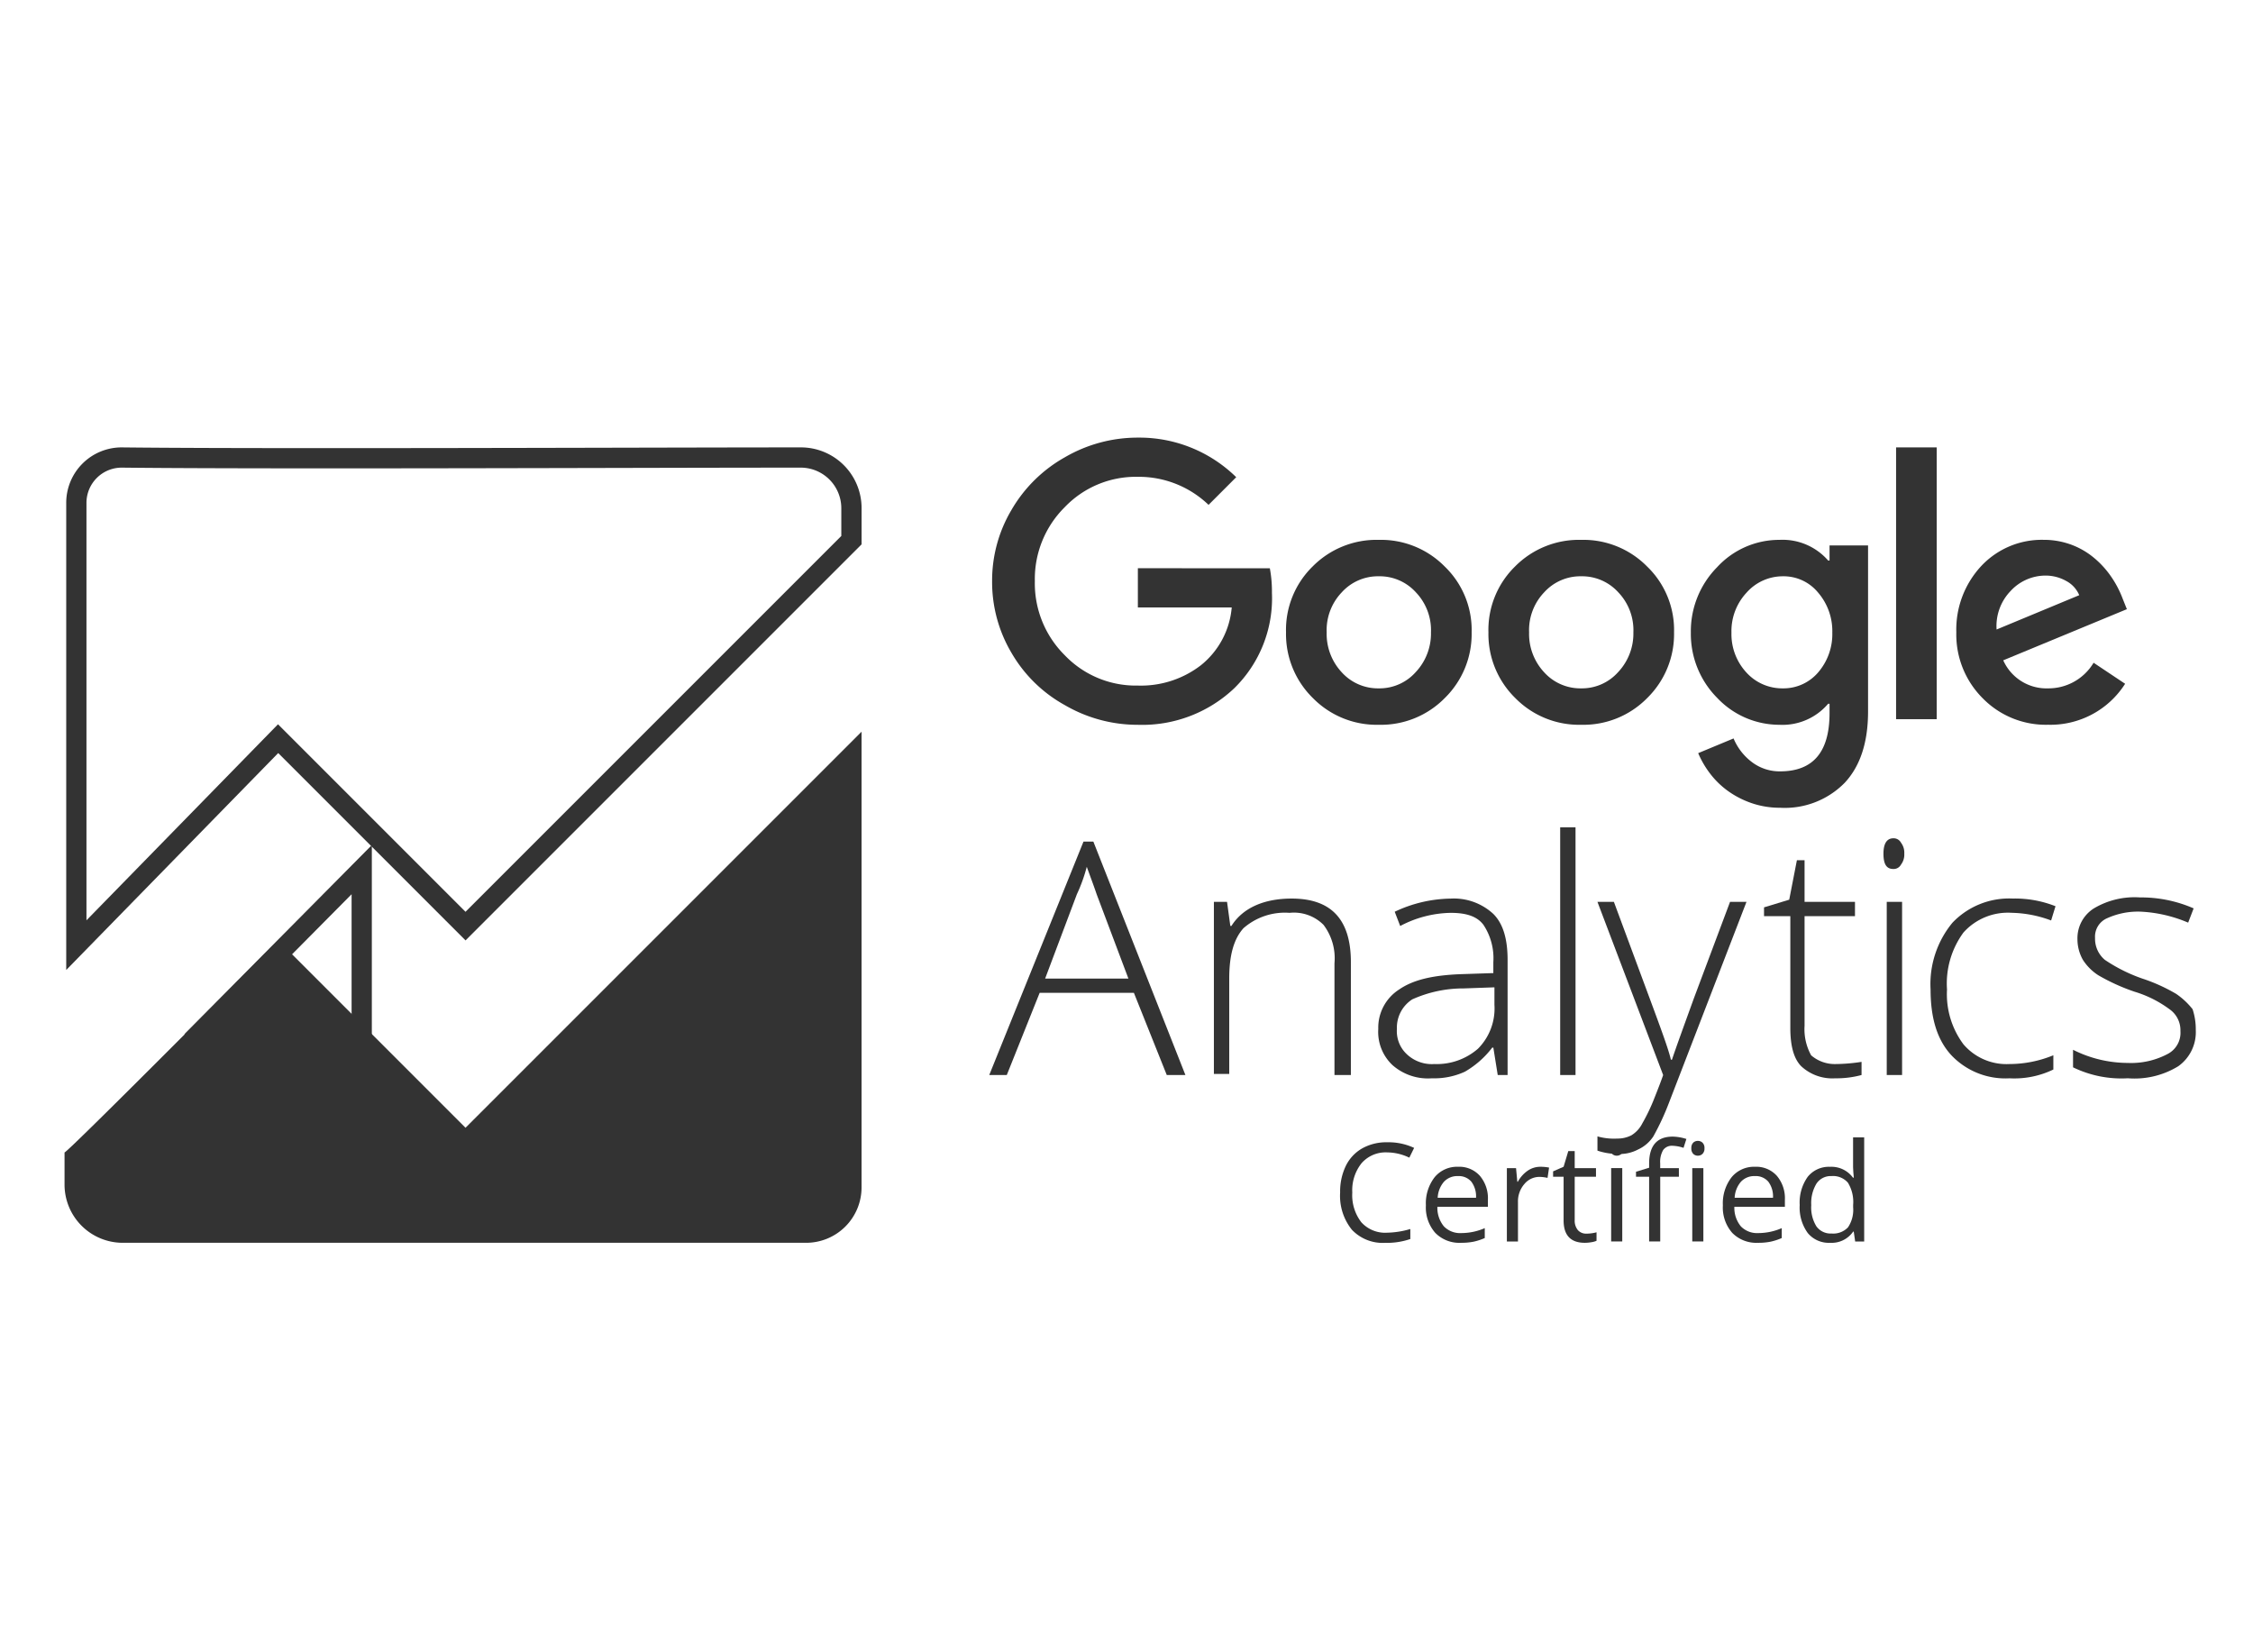 <svg xmlns="http://www.w3.org/2000/svg" width="225" height="165" viewBox="0 0 225 165"><g id="Group_212" data-name="Group 212" transform="translate(-866 -5631)"><rect id="Rectangle_146" data-name="Rectangle 146" width="225" height="165" transform="translate(866 5631)" fill="none"></rect><g id="Group_72" data-name="Group 72" transform="translate(4545.399 4785.061)"><path id="Path_155" data-name="Path 155" d="M-3383.417,902.683V906.6h9.373a8.288,8.288,0,0,1-3.078,5.771,9.8,9.8,0,0,1-6.3,2.029,9.821,9.821,0,0,1-7.31-3.043,10.1,10.1,0,0,1-2.973-7.38,10.1,10.1,0,0,1,2.973-7.379,9.82,9.82,0,0,1,7.31-3.043,10.043,10.043,0,0,1,7.065,2.8l2.762-2.763a13.8,13.8,0,0,0-9.828-3.952,14.439,14.439,0,0,0-7.275,1.958,14.18,14.18,0,0,0-5.351,5.281,13.811,13.811,0,0,0-1.924,7.1,13.873,13.873,0,0,0,1.924,7.135,13.932,13.932,0,0,0,5.351,5.246,14.433,14.433,0,0,0,7.275,1.959,13.375,13.375,0,0,0,9.618-3.637,12.581,12.581,0,0,0,3.777-9.548,12.666,12.666,0,0,0-.209-2.448Z" transform="translate(-182.347)" fill="#333"></path><path id="Path_156" data-name="Path 156" d="M-3301.594,919.952a8.977,8.977,0,0,0-6.611,2.658,8.86,8.86,0,0,0-2.657,6.575,8.943,8.943,0,0,0,2.693,6.575,8.932,8.932,0,0,0,6.576,2.658,8.931,8.931,0,0,0,6.575-2.658,8.945,8.945,0,0,0,2.693-6.575,8.8,8.8,0,0,0-2.693-6.575A8.935,8.935,0,0,0-3301.594,919.952Zm3.672,13.22a4.836,4.836,0,0,1-3.672,1.609,4.873,4.873,0,0,1-3.708-1.609,5.614,5.614,0,0,1-1.5-3.987,5.464,5.464,0,0,1,1.5-3.987,4.876,4.876,0,0,1,3.708-1.609,4.876,4.876,0,0,1,3.707,1.609,5.466,5.466,0,0,1,1.5,3.987A5.624,5.624,0,0,1-3297.922,933.172Z" transform="translate(-240.106 -20.102)" fill="#333"></path><rect id="Rectangle_35" data-name="Rectangle 35" width="4.057" height="27.141" transform="translate(-3490.043 890.616)" fill="#333"></rect><path id="Path_157" data-name="Path 157" d="M-3241.588,919.952a8.974,8.974,0,0,0-6.61,2.658,8.857,8.857,0,0,0-2.658,6.575,8.942,8.942,0,0,0,2.693,6.575,8.929,8.929,0,0,0,6.575,2.658,8.931,8.931,0,0,0,6.576-2.658,8.944,8.944,0,0,0,2.693-6.575,8.8,8.8,0,0,0-2.693-6.575A8.935,8.935,0,0,0-3241.588,919.952Zm3.672,13.22a4.834,4.834,0,0,1-3.672,1.609,4.872,4.872,0,0,1-3.707-1.609,5.615,5.615,0,0,1-1.5-3.987,5.465,5.465,0,0,1,1.5-3.987,4.876,4.876,0,0,1,3.707-1.609,4.876,4.876,0,0,1,3.708,1.609,5.465,5.465,0,0,1,1.5,3.987A5.62,5.62,0,0,1-3237.916,933.172Z" transform="translate(-279.898 -20.102)" fill="#333"></path><path id="Path_158" data-name="Path 158" d="M-3102.994,934.781a4.723,4.723,0,0,1-4.477-2.8l12.346-5.107-.42-1.049a10.184,10.184,0,0,0-1.277-2.379,9.178,9.178,0,0,0-1.8-1.871,7.707,7.707,0,0,0-2.239-1.207,7.917,7.917,0,0,0-2.588-.419,8.284,8.284,0,0,0-6.226,2.623,9.311,9.311,0,0,0-2.483,6.61,8.994,8.994,0,0,0,2.623,6.575,8.817,8.817,0,0,0,6.541,2.658,8.834,8.834,0,0,0,7.694-4.092l-3.148-2.1A5.245,5.245,0,0,1-3102.994,934.781Zm-3.743-9.723a4.749,4.749,0,0,1,3.428-1.539,4.208,4.208,0,0,1,2.133.542,2.86,2.86,0,0,1,1.294,1.416l-8.254,3.427A5.048,5.048,0,0,1-3106.737,925.058Z" transform="translate(-371.87 -20.102)" fill="#333"></path><path id="Path_159" data-name="Path 159" d="M-3177,922.015h-.14a6.029,6.029,0,0,0-4.861-2.063,8.42,8.42,0,0,0-6.226,2.728,9.1,9.1,0,0,0-2.624,6.54,9.062,9.062,0,0,0,2.624,6.506,8.548,8.548,0,0,0,6.226,2.693,5.982,5.982,0,0,0,4.861-2.1h.14v.944q0,5.806-4.931,5.806a4.572,4.572,0,0,1-2.8-.909,5.7,5.7,0,0,1-1.854-2.378l-3.533,1.469a9.4,9.4,0,0,0,1.33,2.221,8.418,8.418,0,0,0,1.871,1.714,9.131,9.131,0,0,0,2.326,1.119,8.7,8.7,0,0,0,2.658.4,8.381,8.381,0,0,0,6.453-2.5q2.326-2.5,2.326-7.117V920.511H-3177Zm-1.154,11.192a4.554,4.554,0,0,1-3.5,1.574,4.833,4.833,0,0,1-3.673-1.609,5.645,5.645,0,0,1-1.469-3.952,5.617,5.617,0,0,1,1.5-3.987,4.823,4.823,0,0,1,3.638-1.643,4.446,4.446,0,0,1,3.5,1.609,5.906,5.906,0,0,1,1.434,4.022A5.856,5.856,0,0,1-3178.155,933.207Z" transform="translate(-319.688 -20.102)" fill="#333"></path><g id="Group_66" data-name="Group 66" transform="translate(-3545.566 959.441)"><path id="Path_160" data-name="Path 160" d="M-3290.134,1099.521a3.194,3.194,0,0,0-2.542,1.072,4.325,4.325,0,0,0-.933,2.937,4.412,4.412,0,0,0,.9,2.964,3.194,3.194,0,0,0,2.563,1.046,8.736,8.736,0,0,0,2.332-.368v1a7.186,7.186,0,0,1-2.506.381,4.24,4.24,0,0,1-3.331-1.309,5.4,5.4,0,0,1-1.172-3.722,5.868,5.868,0,0,1,.564-2.646,4.056,4.056,0,0,1,1.63-1.751,4.934,4.934,0,0,1,2.509-.615,6.057,6.057,0,0,1,2.687.562l-.481.975A5.183,5.183,0,0,0-3290.134,1099.521Z" transform="translate(3294.825 -1097.944)" fill="#333"></path><path id="Path_161" data-name="Path 161" d="M-3265.894,1113.376a3.365,3.365,0,0,1-2.563-.989,3.829,3.829,0,0,1-.939-2.747,4.245,4.245,0,0,1,.872-2.813,2.9,2.9,0,0,1,2.343-1.043,2.761,2.761,0,0,1,2.178.906,3.469,3.469,0,0,1,.8,2.389v.7h-5.045a2.906,2.906,0,0,0,.651,1.958,2.254,2.254,0,0,0,1.741.668,5.9,5.9,0,0,0,2.339-.494v.989a5.837,5.837,0,0,1-1.113.364A6.224,6.224,0,0,1-3265.894,1113.376Zm-.3-6.662a1.812,1.812,0,0,0-1.407.575,2.647,2.647,0,0,0-.618,1.59h3.829a2.438,2.438,0,0,0-.468-1.607A1.647,1.647,0,0,0-3266.195,1106.714Z" transform="translate(3277.963 -1102.771)" fill="#333"></path><path id="Path_162" data-name="Path 162" d="M-3242.053,1105.785a4.335,4.335,0,0,1,.875.08l-.154,1.029a3.783,3.783,0,0,0-.8-.1,1.951,1.951,0,0,0-1.521.722,2.633,2.633,0,0,0-.632,1.8v3.929h-1.109v-7.324h.916l.127,1.356h.054a3.217,3.217,0,0,1,.982-1.1A2.208,2.208,0,0,1-3242.053,1105.785Z" transform="translate(3262.047 -1102.771)" fill="#333"></path><path id="Path_163" data-name="Path 163" d="M-3228.354,1109.384a3.58,3.58,0,0,0,.568-.044,3.6,3.6,0,0,0,.435-.09v.849a2.032,2.032,0,0,1-.531.144,4,4,0,0,1-.632.057q-2.124,0-2.125-2.238V1103.7h-1.049v-.535l1.049-.461.468-1.563h.641v1.7h2.125v.862h-2.125v4.311a1.483,1.483,0,0,0,.314,1.016A1.094,1.094,0,0,0-3228.354,1109.384Z" transform="translate(3252.958 -1099.694)" fill="#333"></path><path id="Path_164" data-name="Path 164" d="M-3214.748,1098.844a.736.736,0,0,1,.188-.558.654.654,0,0,1,.467-.177.651.651,0,0,1,.461.181.721.721,0,0,1,.194.555.734.734,0,0,1-.194.558.646.646,0,0,1-.461.184.639.639,0,0,1-.467-.184A.75.75,0,0,1-3214.748,1098.844Zm1.2,9.308h-1.109v-7.324h1.109Z" transform="translate(3241.725 -1097.681)" fill="#333"></path><path id="Path_165" data-name="Path 165" d="M-3202.827,1100.848h-1.865v6.462h-1.109v-6.462h-1.31v-.5l1.31-.4v-.408q0-2.7,2.359-2.7a4.849,4.849,0,0,1,1.363.234l-.287.889a3.67,3.67,0,0,0-1.1-.207,1.069,1.069,0,0,0-.929.417,2.333,2.333,0,0,0-.3,1.34v.475h1.865Zm1.243-2.846a.738.738,0,0,1,.187-.558.655.655,0,0,1,.468-.177.652.652,0,0,1,.461.181.722.722,0,0,1,.194.555.734.734,0,0,1-.194.558.646.646,0,0,1-.461.184.641.641,0,0,1-.468-.184A.751.751,0,0,1-3201.585,1098Zm1.2,9.309h-1.109v-7.324h1.109Z" transform="translate(3236.661 -1096.839)" fill="#333"></path><path id="Path_166" data-name="Path 166" d="M-3177.862,1113.376a3.367,3.367,0,0,1-2.563-.989,3.83,3.83,0,0,1-.938-2.747,4.246,4.246,0,0,1,.872-2.813,2.9,2.9,0,0,1,2.342-1.043,2.762,2.762,0,0,1,2.179.906,3.47,3.47,0,0,1,.8,2.389v.7h-5.045a2.9,2.9,0,0,0,.652,1.958,2.254,2.254,0,0,0,1.741.668,5.9,5.9,0,0,0,2.339-.494v.989a5.841,5.841,0,0,1-1.113.364A6.229,6.229,0,0,1-3177.862,1113.376Zm-.3-6.662a1.813,1.813,0,0,0-1.407.575,2.651,2.651,0,0,0-.618,1.59h3.829a2.441,2.441,0,0,0-.468-1.607A1.648,1.648,0,0,0-3178.163,1106.714Z" transform="translate(3219.588 -1102.771)" fill="#333"></path><path id="Path_167" data-name="Path 167" d="M-3153.18,1106.473h-.061a2.605,2.605,0,0,1-2.3,1.116,2.718,2.718,0,0,1-2.236-.982,4.322,4.322,0,0,1-.8-2.793,4.4,4.4,0,0,1,.8-2.813,2.7,2.7,0,0,1,2.232-1,2.662,2.662,0,0,1,2.285,1.082h.087l-.047-.528-.027-.515v-2.98h1.11v10.4h-.9Zm-2.219.187a2.02,2.02,0,0,0,1.647-.618,3.123,3.123,0,0,0,.511-1.995v-.234a3.677,3.677,0,0,0-.518-2.222,1.966,1.966,0,0,0-1.654-.665,1.7,1.7,0,0,0-1.494.759,3.77,3.77,0,0,0-.518,2.142,3.615,3.615,0,0,0,.514,2.118A1.742,1.742,0,0,0-3155.4,1106.661Z" transform="translate(3204.475 -1096.984)" fill="#333"></path></g><g id="Group_70" data-name="Group 70" transform="translate(-3672.953 890.616)"><g id="Group_67" data-name="Group 67" transform="translate(0.164)"><path id="Path_168" data-name="Path 168" d="M-3599.108,894.564a4.056,4.056,0,0,1,4.051,4.051v2.773l-37.53,37.53-17.279-17.28-1.446-1.446-1.429,1.462-17.7,18.115V898.123a3.521,3.521,0,0,1,3.549-3.559c4.328.049,11.093.073,20.682.073,9.469,0,20.027-.023,29.342-.044,7.208-.016,13.433-.029,17.764-.029m0-2.021c-9.956,0-30.343.073-47.106.073-8.383,0-15.858-.018-20.672-.073a5.534,5.534,0,0,0-5.58,5.58V944.73l21.17-21.663,18.708,18.709,39.551-39.551v-3.61a6.058,6.058,0,0,0-6.072-6.072Z" transform="translate(3672.466 -892.543)" fill="#333"></path></g><g id="Group_68" data-name="Group 68" transform="translate(11.97 39.715)"><path id="Path_169" data-name="Path 169" d="M-3620.724,1015.341v22.006l-13.48-8.409,13.48-13.6m2.021-4.91-18.719,18.883,18.719,11.677v-30.56Z" transform="translate(3637.421 -1010.431)" fill="#333"></path></g><g id="Group_69" data-name="Group 69" transform="translate(0 28.391)"><path id="Path_170" data-name="Path 170" d="M-3672.953,1018.83v3.282a5.814,5.814,0,0,0,5.744,5.744h68.271a5.534,5.534,0,0,0,5.58-5.579V976.818l-39.551,39.551-18.708-18.709S-3672.789,1018.995-3672.953,1018.83Z" transform="translate(3672.953 -976.818)" fill="#333"></path></g></g><g id="Group_71" data-name="Group 71" transform="translate(-3580.606 928.558)"><path id="Path_171" data-name="Path 171" d="M-3384.391,1024.493h-9.412l-3.283,8.208h-1.751l9.412-23.311h.985l9.193,23.311h-1.861Zm-8.865-1.423h8.317l-3.174-8.427c-.219-.657-.547-1.532-.985-2.736a15.924,15.924,0,0,1-.985,2.736Z" transform="translate(3398.837 -1007.967)" fill="#333"></path><path id="Path_172" data-name="Path 172" d="M-3320.2,1043.9v-11.163a5.524,5.524,0,0,0-1.094-3.83,4.17,4.17,0,0,0-3.393-1.2,6.28,6.28,0,0,0-4.6,1.532c-.985,1.095-1.423,2.736-1.423,5.034v9.521h-1.532V1026.61h1.313l.328,2.407h.11c1.094-1.751,3.174-2.736,6.019-2.736,3.94,0,5.91,2.079,5.91,6.348V1043.9Z" transform="translate(3354.677 -1019.169)" fill="#333"></path><path id="Path_173" data-name="Path 173" d="M-3271.585,1043.9l-.438-2.736h-.109a9.227,9.227,0,0,1-2.736,2.408,7.313,7.313,0,0,1-3.283.657,5.351,5.351,0,0,1-3.94-1.313,4.55,4.55,0,0,1-1.423-3.612,4.52,4.52,0,0,1,2.08-3.94c1.423-.985,3.393-1.423,6.128-1.532l3.283-.109v-1.094a6.028,6.028,0,0,0-.985-3.721c-.657-.875-1.751-1.2-3.283-1.2a11.144,11.144,0,0,0-5.034,1.313l-.547-1.423a13.388,13.388,0,0,1,5.582-1.313,5.8,5.8,0,0,1,4.268,1.532c.985.985,1.423,2.517,1.423,4.6V1043.9Zm-6.347-1.095a6.26,6.26,0,0,0,4.377-1.532,5.694,5.694,0,0,0,1.642-4.377v-1.751l-3.064.109a12.431,12.431,0,0,0-5.144,1.094,3.356,3.356,0,0,0-1.532,2.955,3.138,3.138,0,0,0,.985,2.517A3.64,3.64,0,0,0-3277.932,1042.807Z" transform="translate(3322.365 -1019.169)" fill="#333"></path><path id="Path_174" data-name="Path 174" d="M-3228.056,1029.9h-1.532v-24.733h1.532Z" transform="translate(3286.606 -1005.167)" fill="#333"></path><path id="Path_175" data-name="Path 175" d="M-3218.543,1027.257h1.642l3.612,9.74c1.094,2.955,1.861,5.034,2.079,6.019h.109c.438-1.314,1.2-3.393,2.189-6.129l3.611-9.631h1.642l-7.77,20.137a25.115,25.115,0,0,1-1.532,3.283,3.64,3.64,0,0,1-1.532,1.313,3.916,3.916,0,0,1-2.08.438,6.2,6.2,0,0,1-1.97-.328v-1.423a6.055,6.055,0,0,0,1.97.219,3.036,3.036,0,0,0,1.423-.328,2.965,2.965,0,0,0,1.094-1.2,18.5,18.5,0,0,0,1.2-2.517c.438-1.094.766-1.97.875-2.3Z" transform="translate(3279.282 -1019.815)" fill="#333"></path><path id="Path_176" data-name="Path 176" d="M-3162.052,1035.268a18.171,18.171,0,0,0,2.627-.219v1.313a9.585,9.585,0,0,1-2.627.328,4.561,4.561,0,0,1-3.392-1.2c-.766-.766-1.094-2.08-1.094-3.831v-11.163h-2.626v-.876l2.517-.766.766-3.94h.766v4.159h5.034v1.423h-5.034v10.944a5.373,5.373,0,0,0,.657,2.955A3.606,3.606,0,0,0-3162.052,1035.268Z" transform="translate(3246.539 -1011.629)" fill="#333"></path><path id="Path_177" data-name="Path 177" d="M-3133.756,1009.947c0-.985.328-1.532.985-1.532a.827.827,0,0,1,.766.438,1.634,1.634,0,0,1,.328,1.094,1.635,1.635,0,0,1-.328,1.095.827.827,0,0,1-.766.438C-3133.428,1011.479-3133.756,1011.042-3133.756,1009.947Zm1.86,22.107h-1.532v-17.292h1.532Z" transform="translate(3223.058 -1007.321)" fill="#333"></path><path id="Path_178" data-name="Path 178" d="M-3111.908,1044.23a7.422,7.422,0,0,1-5.8-2.3c-1.423-1.532-2.079-3.721-2.079-6.566a9.609,9.609,0,0,1,2.189-6.676,7.815,7.815,0,0,1,6.019-2.408,10.964,10.964,0,0,1,4.268.766l-.438,1.423a11.808,11.808,0,0,0-3.94-.766,5.96,5.96,0,0,0-4.815,1.97,8.609,8.609,0,0,0-1.642,5.691,8.371,8.371,0,0,0,1.642,5.472,5.654,5.654,0,0,0,4.6,1.97,11.571,11.571,0,0,0,4.378-.876v1.423A8.946,8.946,0,0,1-3111.908,1044.23Z" transform="translate(3213.795 -1019.169)" fill="#333"></path><path id="Path_179" data-name="Path 179" d="M-3065.3,1039.2a4.176,4.176,0,0,1-1.751,3.611,8.372,8.372,0,0,1-5.034,1.2,11.044,11.044,0,0,1-5.472-1.094v-1.751a12.2,12.2,0,0,0,5.472,1.313,7.78,7.78,0,0,0,3.94-.876,2.377,2.377,0,0,0,1.313-2.3,2.554,2.554,0,0,0-1.094-2.189,11.358,11.358,0,0,0-3.5-1.751,19.868,19.868,0,0,1-3.612-1.642,5.106,5.106,0,0,1-1.532-1.532,4.192,4.192,0,0,1-.547-2.079,3.522,3.522,0,0,1,1.642-3.064,7.941,7.941,0,0,1,4.6-1.095,13.069,13.069,0,0,1,5.362,1.095l-.547,1.423a13.8,13.8,0,0,0-4.706-1.095,7.487,7.487,0,0,0-3.393.657,2,2,0,0,0-1.2,1.97,2.754,2.754,0,0,0,.985,2.189,16.159,16.159,0,0,0,3.721,1.86,17.287,17.287,0,0,1,3.393,1.532,7.378,7.378,0,0,1,1.642,1.532A6.376,6.376,0,0,1-3065.3,1039.2Z" transform="translate(3185.792 -1018.953)" fill="#333"></path></g></g></g></svg>